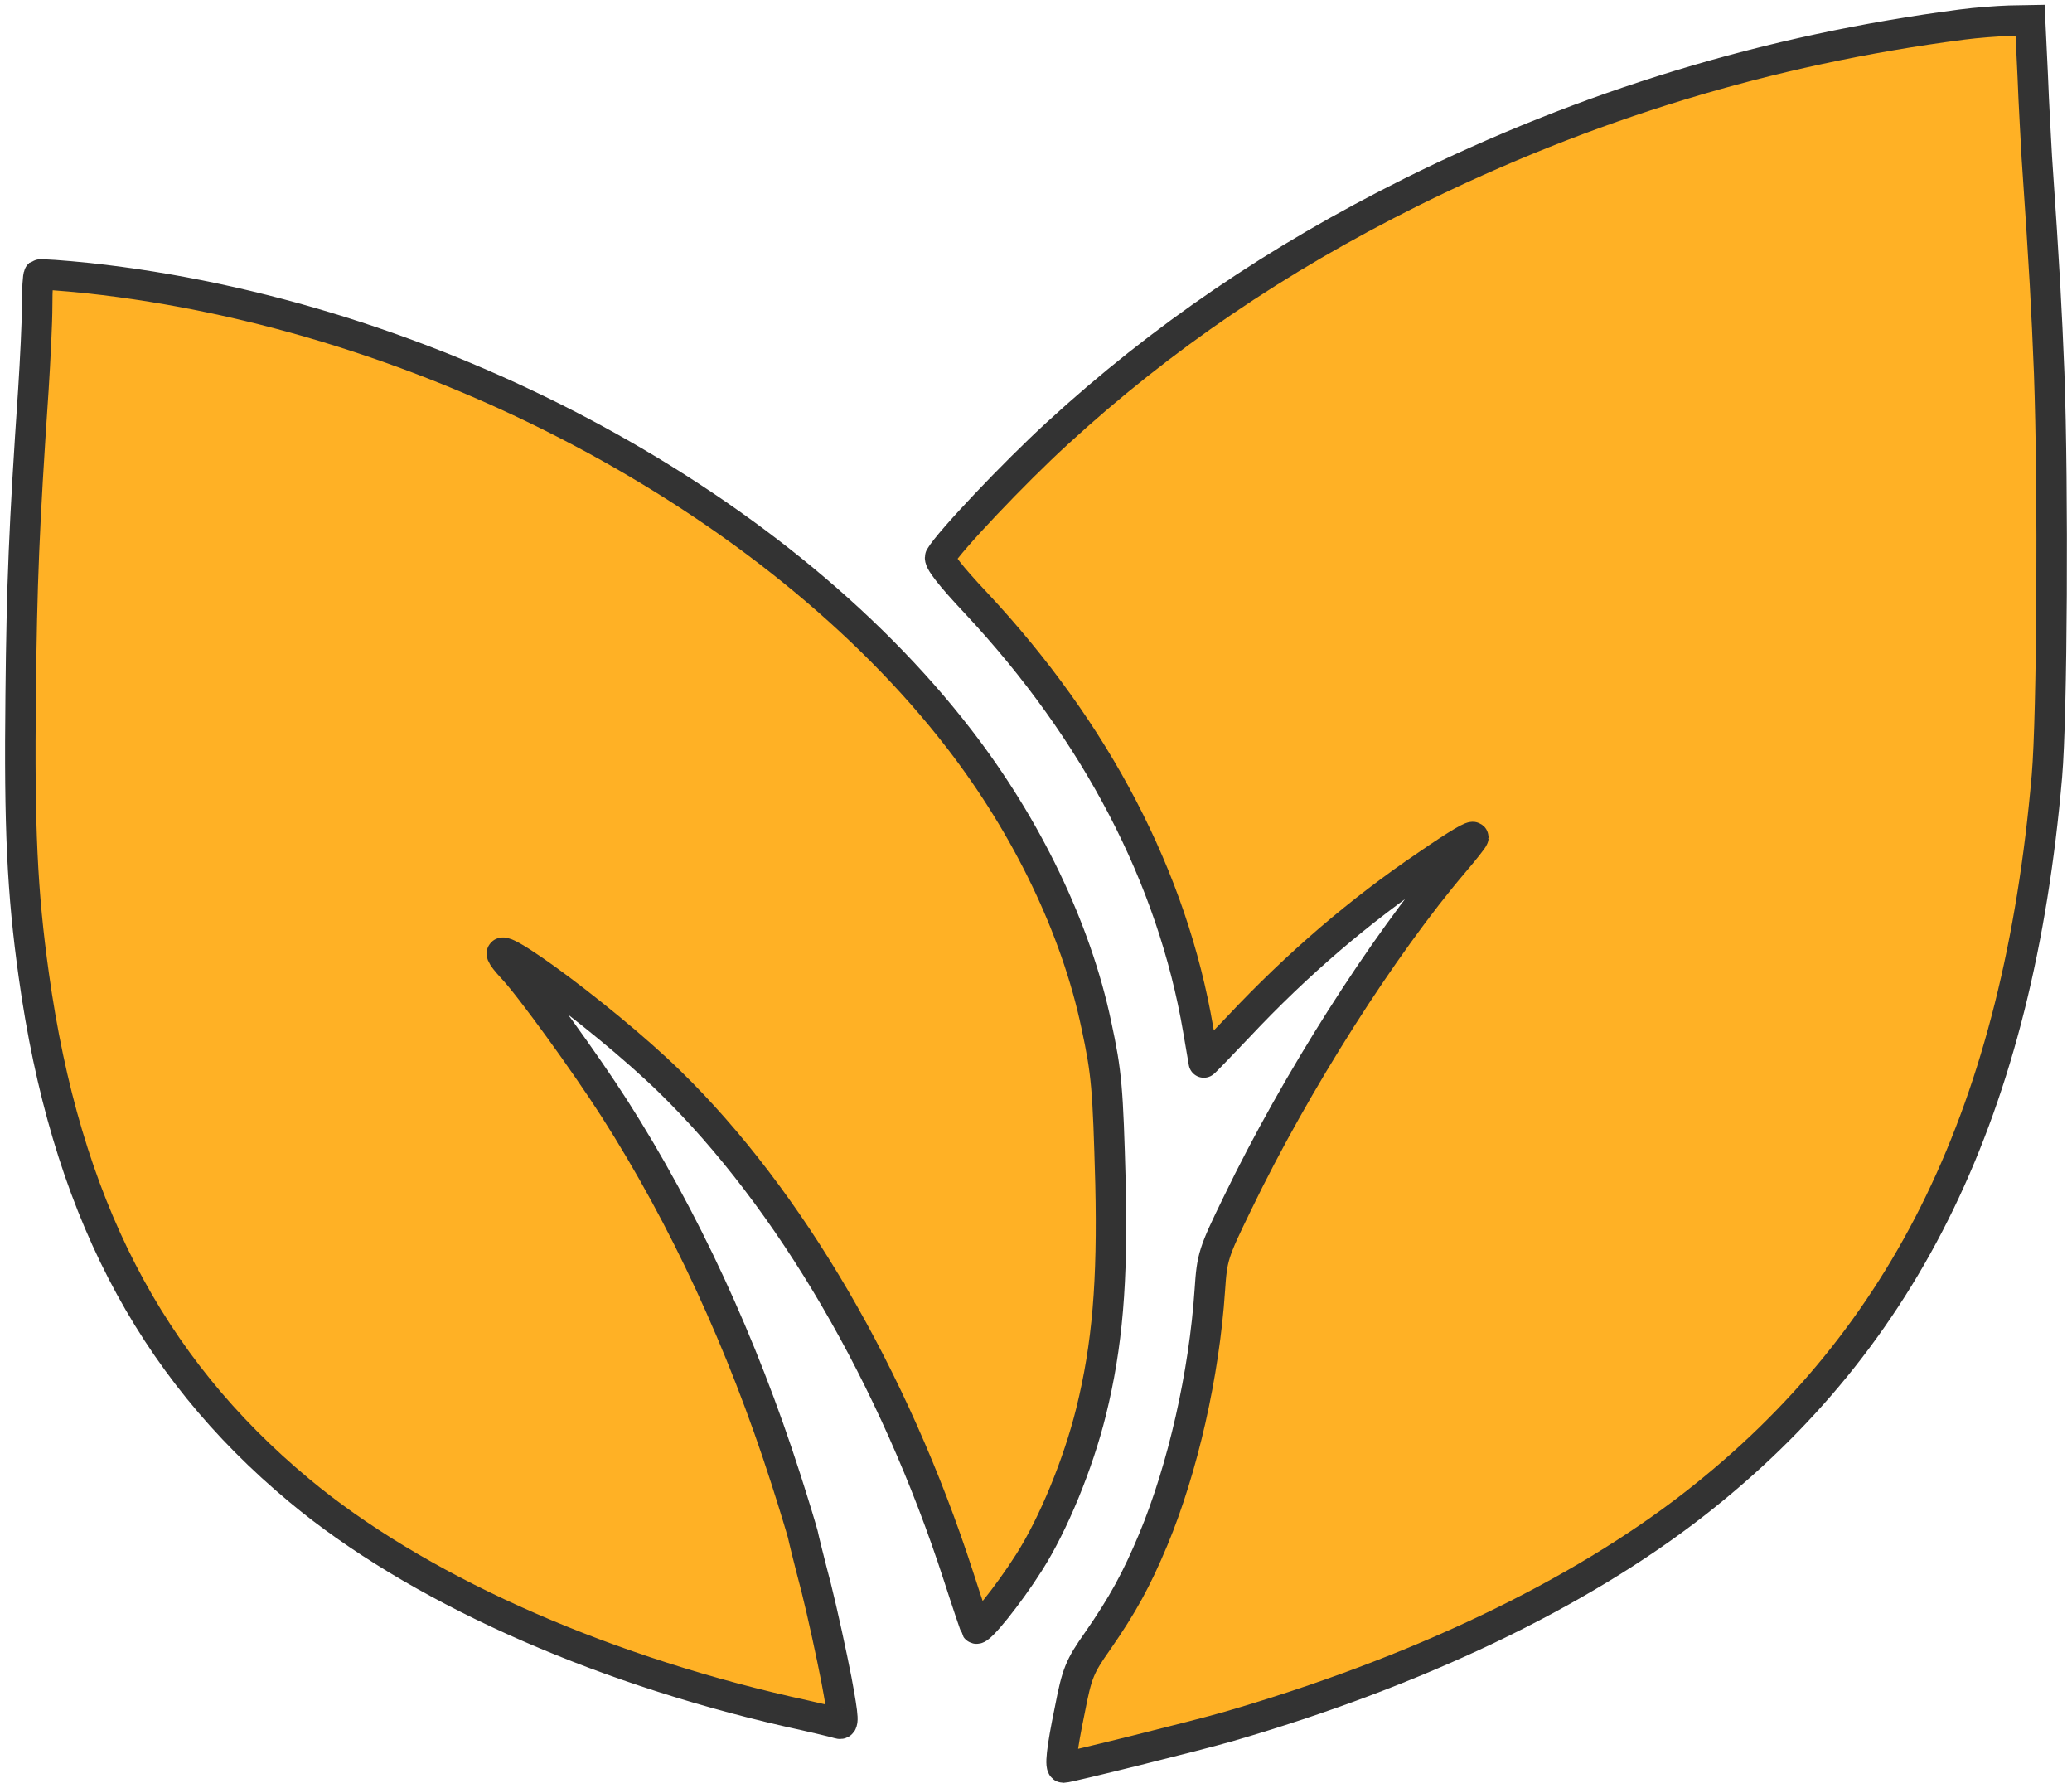 <?xml version="1.0" encoding="UTF-8"?> <svg xmlns="http://www.w3.org/2000/svg" width="102" height="88" viewBox="0 0 102 88" fill="none"><path d="M96.583 1.209C87.073 2.446 78.116 5.167 69.454 9.467C62.856 12.758 57.197 16.602 52.037 21.339C49.918 23.28 46.729 26.648 46.287 27.409C46.195 27.58 46.766 28.322 48.056 29.692C53.972 36.028 57.714 43.201 58.985 50.678C59.133 51.553 59.262 52.296 59.262 52.296C59.262 52.315 60.036 51.516 60.976 50.526C63.888 47.425 66.966 44.799 70.228 42.592C71.831 41.489 72.531 41.089 72.531 41.222C72.531 41.279 72.108 41.812 71.591 42.421C68.071 46.55 63.795 53.266 60.92 59.221C59.722 61.676 59.667 61.866 59.557 63.502C59.28 67.631 58.23 72.273 56.774 75.774C55.944 77.753 55.281 78.971 54.028 80.778C53.143 82.034 53.014 82.358 52.664 84.165C52.258 86.125 52.166 87 52.35 87C52.59 87 59.022 85.402 60.46 84.983C69.712 82.3 77.692 78.495 83.442 74.005C93.892 65.843 99.347 54.579 100.766 38.197C101.024 35.229 101.08 24.022 100.877 18.371C100.748 15.175 100.656 13.386 100.269 7.754C100.232 7.012 100.121 5.205 100.066 3.702L99.937 1L98.905 1.019C98.334 1.038 97.301 1.114 96.583 1.209Z" fill="#FFB125" stroke="#333333" stroke-width="1.5"></path><path d="M1.921 13.52C1.865 13.577 1.829 14.262 1.829 15.061C1.829 15.86 1.736 17.705 1.644 19.17C1.183 25.963 1.073 28.722 1.018 34.201C0.944 40.746 1.091 43.905 1.663 47.996C3.229 59.24 7.321 67.193 14.73 73.358C20.388 78.077 29.142 82.034 38.781 84.241C39.997 84.508 41.121 84.774 41.287 84.831C41.545 84.907 41.545 84.66 41.177 82.681C40.937 81.444 40.495 79.409 40.181 78.153C39.85 76.897 39.555 75.698 39.518 75.508C39.463 75.299 39.094 74.062 38.67 72.749C36.532 66.09 33.676 59.925 30.248 54.56C28.81 52.315 26.082 48.547 25.235 47.653C22.765 44.989 29.547 49.898 32.957 53.228C38.873 58.993 44.015 67.802 47.185 77.582C47.627 78.952 48.014 80.093 48.051 80.15C48.18 80.322 49.636 78.514 50.65 76.916C51.866 75.013 53.083 72.026 53.709 69.496C54.52 66.223 54.778 63.084 54.668 58.27C54.538 53.532 54.483 52.828 53.967 50.431C52.972 45.712 50.558 40.689 47.203 36.351C38.044 24.498 21.014 15.498 4.353 13.691C3.063 13.558 1.976 13.482 1.921 13.52Z" fill="#FFB125" stroke="#333333" stroke-width="1.5"></path></svg> 